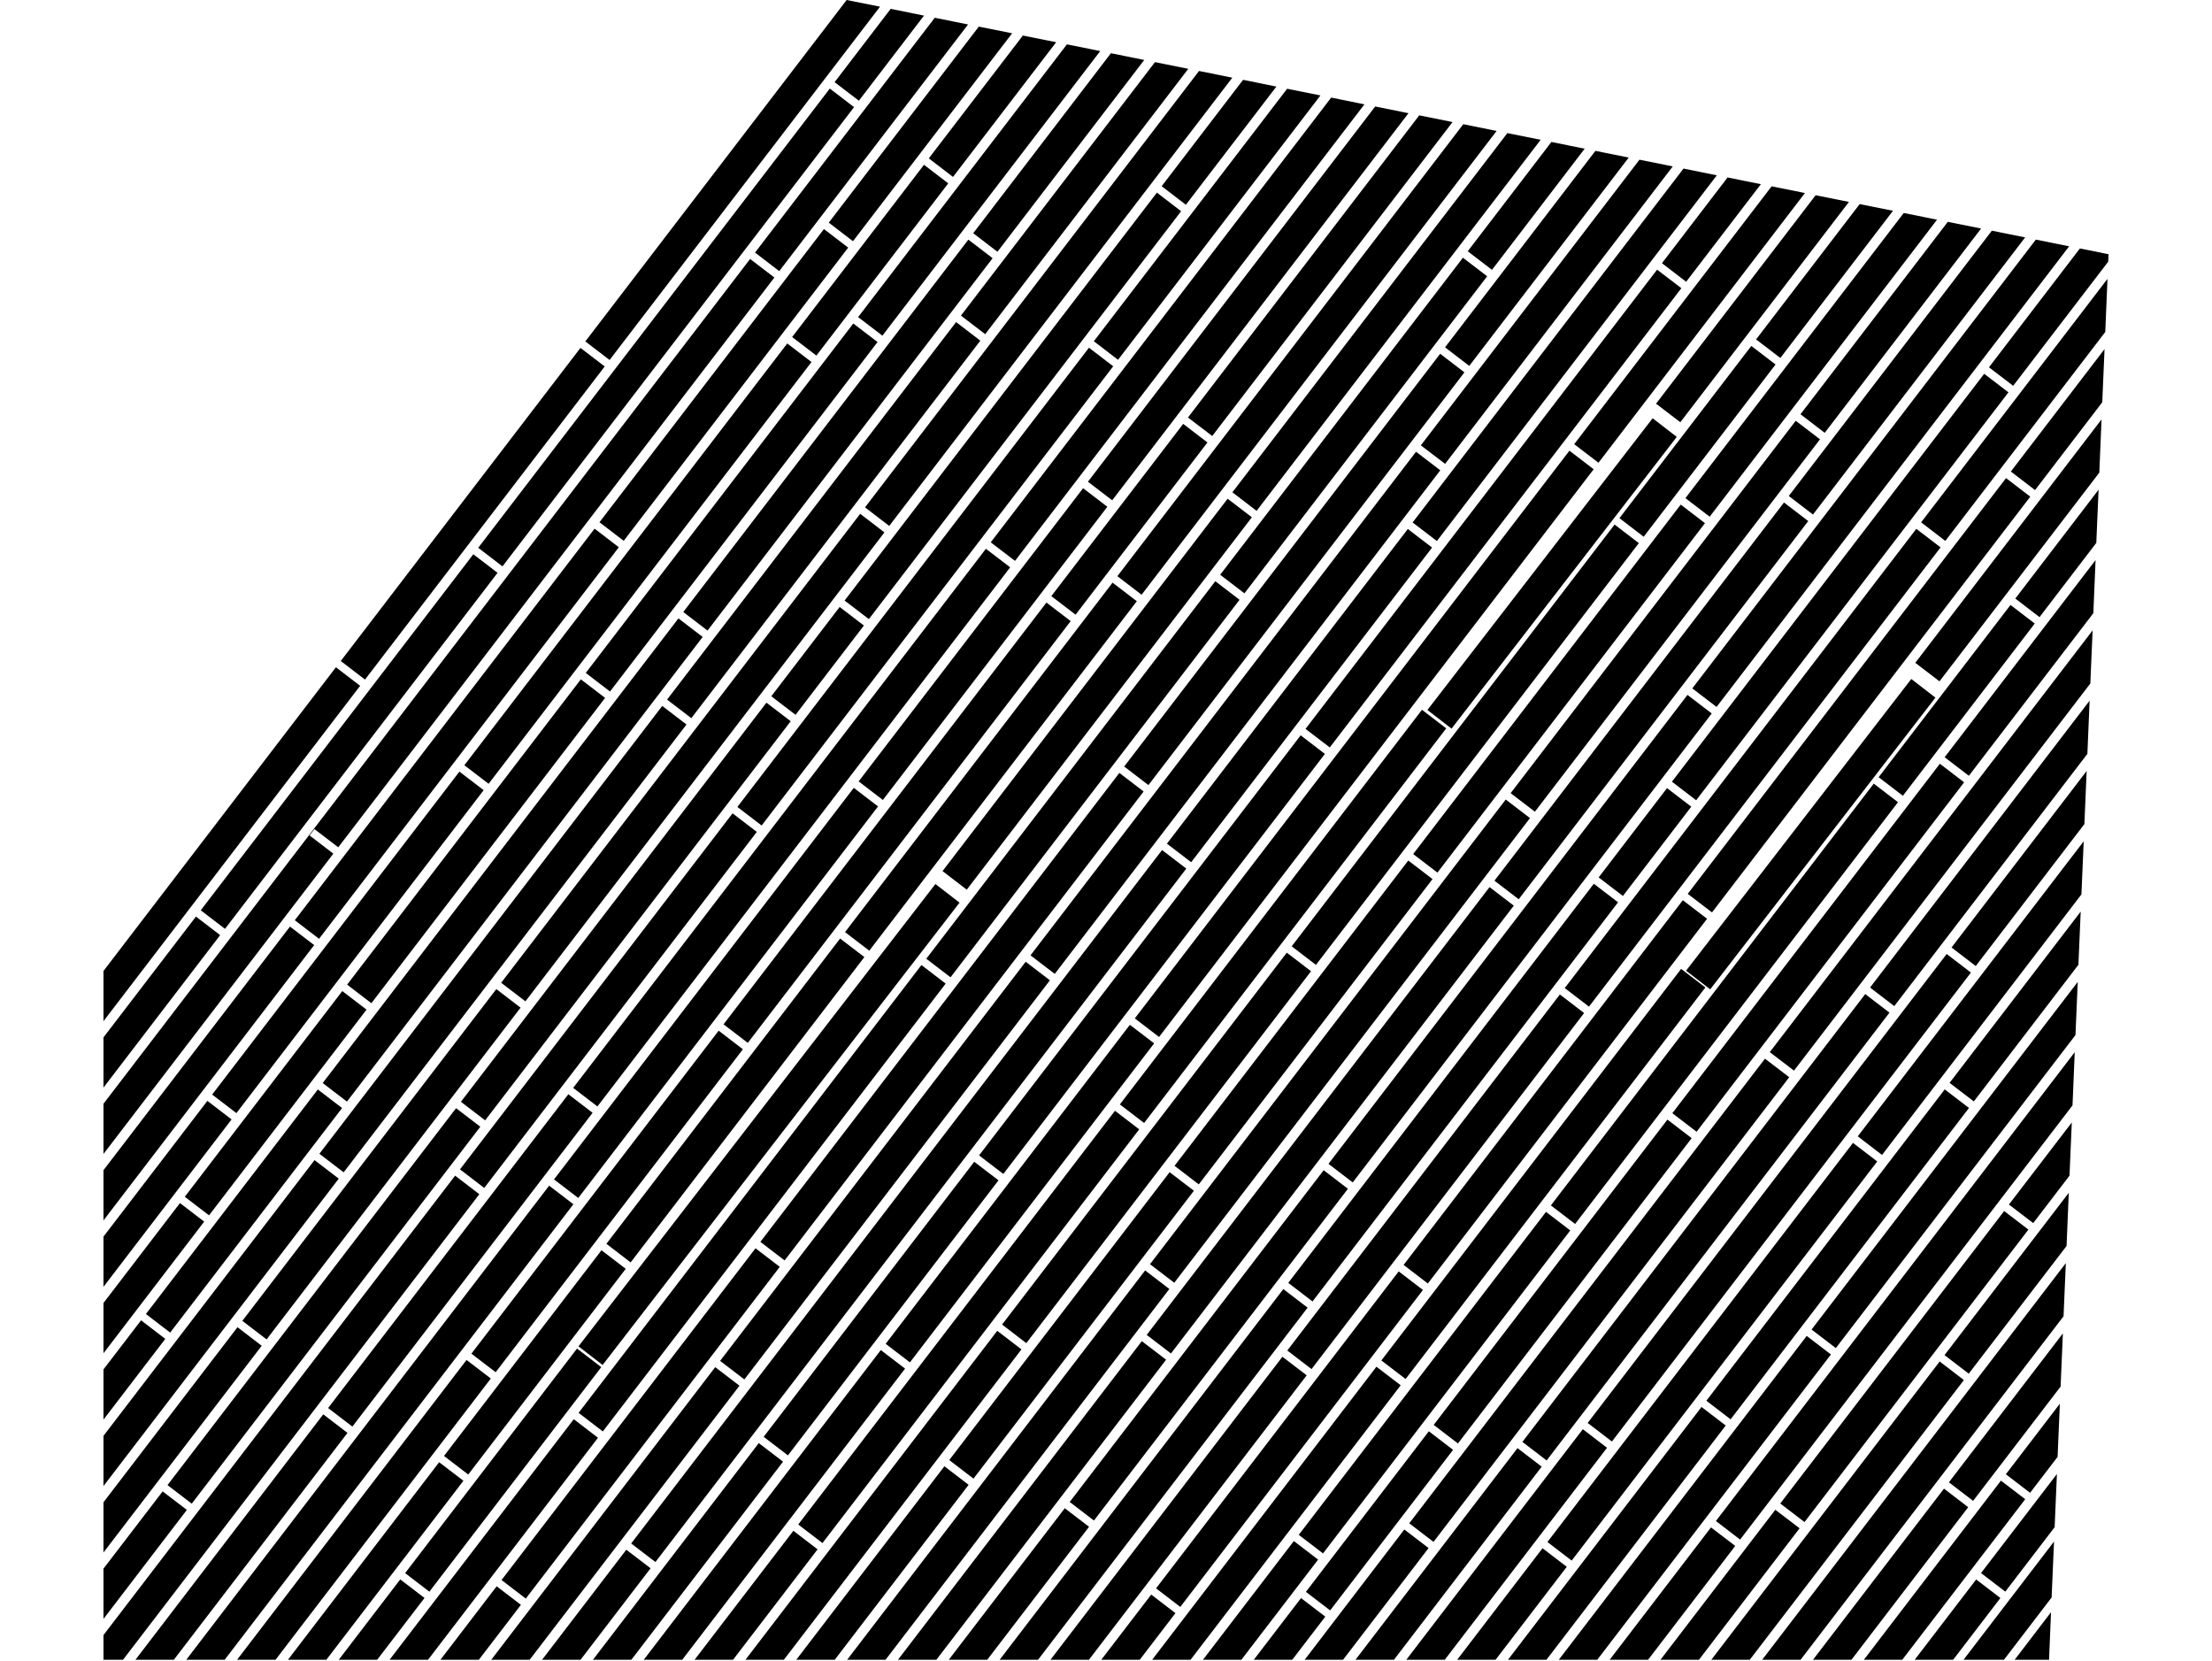 <svg xmlns="http://www.w3.org/2000/svg" viewBox="0 0 360 270.26"><defs><style>.cls-1{fill:none;}</style></defs><title>アートボード 2</title><g id="レイヤー_1のコピー" data-name="レイヤー 1のコピー"><polygon points="334.29 250.85 319.56 270.09 326.14 270.09 333.9 259.95 334.29 250.85"/><polygon points="286.79 270.09 293.04 270.09 335.84 214.19 336.21 205.54 286.79 270.09"/><polygon points="333.8 262.35 327.88 270.09 333.48 270.09 333.8 262.35"/><rect x="44.85" y="81.1" width="64.17" height="4.97" transform="translate(-36.2 93.87) rotate(-52.56)"/><polygon points="99.21 58.58 143.22 1.09 137.79 0 95.26 55.56 99.21 58.58"/><polygon points="54.67 108.58 16.84 158 16.84 166.17 58.61 111.6 54.67 108.58"/><polygon points="160.34 54.38 193.39 11.2 187.97 10.11 156.39 51.36 160.34 54.38"/><rect x="95.37" y="82.14" width="77.37" height="4.97" transform="translate(-14.63 139.63) rotate(-52.56)"/><polygon points="51.19 188.78 16.84 233.65 16.84 241.82 55.13 191.8 51.19 188.78"/><rect x="35.96" y="150.33" width="91.78" height="4.97" transform="translate(-89.24 124.91) rotate(-52.56)"/><polygon points="144.72 85.58 200.56 12.64 195.14 11.55 140.78 82.56 144.72 85.58"/><rect x="64.69" y="120.78" width="96.11" height="4.97" transform="translate(-53.66 137.86) rotate(-52.56)"/><rect x="28.09" y="186.96" width="67.99" height="4.97" transform="translate(-126.08 123.58) rotate(-52.56)"/><polygon points="38.65 215.97 16.84 244.46 16.84 252.63 42.59 218.99 38.65 215.97"/><rect x="61.35" y="50.8" width="94.12" height="4.97" transform="translate(0.2 106.97) rotate(-52.56)"/><polygon points="139.78 16.39 150.38 2.54 144.96 1.44 135.83 13.37 139.78 16.39"/><polygon points="31.89 149.15 16.84 168.81 16.84 176.98 35.83 152.17 31.89 149.15"/><rect x="20.34" y="118.17" width="72.97" height="4.97" transform="translate(-73.52 92.44) rotate(-52.56)"/><polygon points="126.82 44.12 157.55 3.98 152.13 2.89 122.88 41.1 126.82 44.12"/><polygon points="50.38 135.95 51.17 134.91 55.05 137.88 126.03 45.16 122.08 42.14 16.84 179.61 16.84 187.78 54.25 138.91 50.38 135.95"/><polygon points="138.82 39.25 164.72 5.42 159.3 4.33 134.88 36.23 138.82 39.25"/><rect x="87.75" y="60.15" width="60.09" height="4.97" transform="translate(-3.54 118.09) rotate(-52.56)"/><polygon points="47.19 150.78 16.84 190.42 16.84 198.59 51.13 153.79 47.19 150.78"/><rect x="34.22" y="116.9" width="80.25" height="4.97" transform="translate(-65.64 105.85) rotate(-52.56)"/><polygon points="155.1 28.79 171.89 6.87 166.47 5.78 151.16 25.77 155.1 28.79"/><rect x="60.59" y="89.22" width="86.44" height="4.97" transform="translate(-32.1 118.39) rotate(-52.56)"/><rect x="123.96" y="39.85" width="35.3" height="4.97" transform="translate(21.92 129.04) rotate(-52.56)"/><rect x="23.53" y="150.85" width="66.19" height="4.97" transform="translate(-99.55 105.09) rotate(-52.56)"/><polygon points="33.75 179.14 16.84 201.23 16.84 209.4 37.69 182.16 33.75 179.14"/><rect x="23.79" y="177.02" width="42.16" height="4.97" transform="translate(-124.94 106.02) rotate(-52.56)"/><polygon points="143.61 54.62 179.06 8.31 173.64 7.22 139.66 51.6 143.61 54.62"/><rect x="46.21" y="134.4" width="62.57" height="4.97" transform="translate(-78.31 115.21) rotate(-52.56)"/><rect x="83.27" y="80.09" width="71.62" height="4.97" transform="translate(-18.88 126.93) rotate(-52.56)"/><polygon points="29.29 195.77 16.84 212.03 16.84 220.21 33.23 198.79 29.29 195.77"/><rect x="35.82" y="137.45" width="95.23" height="4.97" transform="translate(-78.39 121.12) rotate(-52.56)"/><polygon points="162.33 40.97 186.22 9.76 180.8 8.66 158.39 37.95 162.33 40.97"/><polygon points="22.96 214.85 16.84 222.84 16.84 231.01 26.9 217.87 22.96 214.85"/><rect x="16.7" y="194.57" width="46.02" height="4.97" transform="translate(-140.89 108.8) rotate(-52.56)"/><rect x="98.21" y="68.31" width="76.32" height="4.97" transform="translate(-2.74 136.04) rotate(-52.56)"/><rect x="14.09" y="210.01" width="77.25" height="4.97" transform="translate(-148.05 125.18) rotate(-52.56)"/><rect x="60.95" y="145.83" width="81.8" height="4.97" transform="translate(-77.83 139.03) rotate(-52.56)"/><polygon points="193 33.32 207.73 14.09 202.31 12.99 189.06 30.3 193 33.32"/><polygon points="26.47 242.69 16.84 255.26 16.84 263.44 30.41 245.7 26.47 242.69"/><rect x="123.03" y="63.56" width="83.6" height="4.97" transform="translate(12.2 156.77) rotate(-52.56)"/><rect x="123.91" y="105.05" width="18.3" height="4.97" transform="translate(-33.21 147.82) rotate(-52.56)"/><rect x="78.15" y="192.49" width="91.78" height="4.97" transform="translate(-106.18 174.94) rotate(-52.56)"/><polygon points="242.82 43.91 257.9 24.2 252.49 23.1 238.87 40.89 242.82 43.91"/><rect x="137.55" y="124.3" width="77.37" height="4.97" transform="translate(-31.56 189.66) rotate(-52.56)"/><rect x="187.81" y="66.75" width="64.98" height="4.97" transform="translate(31.41 202.07) rotate(-52.56)"/><polygon points="93.38 230.94 63.4 270.09 69.66 270.09 97.32 233.96 93.38 230.94"/><polygon points="239.12 59.54 265.07 25.64 259.65 24.55 235.18 56.52 239.12 59.54"/><rect x="70.27" y="229.13" width="67.99" height="4.97" transform="translate(-143.02 173.61) rotate(-52.56)"/><rect x="106.88" y="162.94" width="96.11" height="4.97" transform="translate(-70.6 187.89) rotate(-52.56)"/><polygon points="80.83 258.13 71.68 270.09 77.93 270.09 84.78 261.15 80.83 258.13"/><rect x="168.35" y="90.16" width="84.59" height="4.97" transform="translate(9.03 203.59) rotate(-52.56)"/><polygon points="235.19 75.48 272.24 27.08 266.82 25.99 231.24 72.47 235.19 75.48"/><rect x="149.45" y="113.5" width="103.21" height="4.97" transform="translate(-13.26 205.12) rotate(-52.56)"/><polygon points="116.4 222.47 79.95 270.09 86.2 270.09 120.35 225.49 116.4 222.47"/><rect x="103.13" y="187.99" width="81.8" height="4.97" transform="translate(-94.76 189.05) rotate(-52.56)"/><rect x="103.53" y="92.96" width="94.12" height="4.97" transform="translate(-16.74 157) rotate(-52.56)"/><polygon points="181.96 58.55 214.9 15.53 209.48 14.44 178.02 55.53 181.96 58.55"/><rect x="62.53" y="160.34" width="72.97" height="4.97" transform="translate(-90.46 142.46) rotate(-52.56)"/><polygon points="74.07 191.31 16.84 266.07 16.84 270.09 20.02 270.09 78.01 194.33 74.07 191.31"/><polygon points="165.19 91.27 222.06 16.98 216.65 15.88 161.24 88.25 165.19 91.27"/><rect x="73.6" y="132.18" width="110.49" height="4.97" transform="translate(-56.41 155.11) rotate(-52.56)"/><polygon points="52.61 230.15 22.04 270.09 28.29 270.09 56.55 233.17 52.61 230.15"/><rect x="42.77" y="202.61" width="64.31" height="4.97" transform="translate(-133.47 139.91) rotate(-52.56)"/><polygon points="181.01 81.41 229.23 18.42 223.81 17.33 177.06 78.39 181.01 81.41"/><rect x="129.93" y="102.31" width="60.09" height="4.97" transform="translate(-20.48 168.12) rotate(-52.56)"/><polygon points="89.37 192.94 30.31 270.09 36.56 270.09 93.32 195.96 89.37 192.94"/><rect x="76.4" y="159.07" width="80.25" height="4.97" transform="translate(-82.58 155.88) rotate(-52.56)"/><rect x="65.72" y="193.01" width="66.19" height="4.97" transform="translate(-116.48 155.12) rotate(-52.56)"/><rect x="102.78" y="131.38" width="86.44" height="4.97" transform="translate(-49.04 168.42) rotate(-52.56)"/><polygon points="197.29 70.95 236.4 19.86 230.98 18.77 193.34 67.94 197.29 70.95"/><rect x="166.15" y="82.01" width="35.3" height="4.97" transform="translate(4.98 179.07) rotate(-52.56)"/><polygon points="75.93 221.3 38.58 270.09 44.84 270.09 79.88 224.32 75.93 221.3"/><rect x="88.39" y="176.57" width="62.57" height="4.97" transform="translate(-95.24 165.24) rotate(-52.56)"/><polygon points="71.47 237.94 46.86 270.09 53.11 270.09 75.42 240.96 71.47 237.94"/><polygon points="185.79 96.78 243.57 21.31 238.15 20.21 181.85 93.76 185.79 96.78"/><rect x="65.97" y="219.19" width="42.16" height="4.97" transform="translate(-141.88 156.05) rotate(-52.56)"/><rect x="125.45" y="122.26" width="71.62" height="4.97" transform="translate(-35.81 176.96) rotate(-52.56)"/><rect x="78.01" y="179.61" width="95.23" height="4.97" transform="matrix(0.61, -0.79, 0.79, 0.61, -95.33, 171.15)"/><polygon points="204.51 83.13 250.74 22.75 245.32 21.66 200.57 80.11 204.51 83.13"/><rect x="58.89" y="236.73" width="46.02" height="4.97" transform="translate(-157.83 158.83) rotate(-52.56)"/><polygon points="65.14 257.01 55.13 270.09 61.38 270.09 69.09 260.03 65.14 257.01"/><rect x="140.4" y="110.47" width="76.32" height="4.97" transform="translate(-19.67 186.07) rotate(-52.56)"/><rect x="179.23" y="110.69" width="64.49" height="4.97" transform="translate(-6.93 212.3) rotate(-52.56)"/><polygon points="233.85 88.04 279.41 28.53 273.99 27.43 229.9 85.02 233.85 88.04"/><rect x="76.83" y="193.75" width="142.12" height="4.97" transform="translate(-97.82 194.38) rotate(-52.56)"/><polygon points="101.93 252.18 88.22 270.09 94.48 270.09 105.88 255.2 101.93 252.18"/><rect x="144.44" y="152.84" width="86.09" height="4.97" transform="translate(-49.82 209.78) rotate(-52.56)"/><polygon points="274.42 45.85 286.58 29.97 281.16 28.88 270.48 42.83 274.42 45.85"/><rect x="115.21" y="210.44" width="56.37" height="4.97" transform="translate(-112.84 197.35) rotate(-52.56)"/><rect x="195.99" y="80.26" width="94.12" height="4.97" transform="translate(29.6 225.43) rotate(-52.56)"/><polygon points="123.49 234.83 96.5 270.09 102.75 270.09 127.44 237.85 123.49 234.83"/><rect x="229.98" y="111.55" width="77.51" height="4.97" transform="translate(14.84 258.1) rotate(-52.56)"/><polygon points="295.06 83.73 329.59 38.63 324.17 37.54 291.12 80.71 295.06 83.73"/><rect x="170.6" y="179.79" width="91.78" height="4.97" transform="translate(-59.84 243.38) rotate(-52.56)"/><polygon points="185.83 218.24 146.14 270.09 152.39 270.09 189.78 221.26 185.83 218.24"/><rect x="199.33" y="150.24" width="96.11" height="4.97" transform="translate(-24.26 256.32) rotate(-52.56)"/><polygon points="279.37 115.04 336.75 40.08 331.33 38.99 275.42 112.02 279.37 115.04"/><polygon points="173.29 245.43 154.41 270.09 160.67 270.09 177.24 248.45 173.29 245.43"/><rect x="162.73" y="216.43" width="67.99" height="4.97" transform="translate(-96.68 242.04) rotate(-52.56)"/><polygon points="260.15 75.3 293.75 31.41 288.33 30.32 256.2 72.28 260.15 75.3"/><rect x="163.85" y="118.54" width="116.35" height="4.97" transform="translate(-9.04 223.75) rotate(-52.56)"/><polygon points="143.35 219.69 104.77 270.09 111.03 270.09 147.3 222.71 143.35 219.69"/><rect x="133.3" y="191.72" width="65.38" height="4.97" transform="translate(-89.12 207.96) rotate(-52.56)"/><polygon points="273.47 68.71 300.91 32.86 295.49 31.77 269.52 65.69 273.47 68.71"/><rect x="168.36" y="146.62" width="80.88" height="4.97" transform="translate(-36.51 224.26) rotate(-52.56)"/><polygon points="129.12 249.1 113.04 270.09 119.3 270.09 133.06 252.12 129.12 249.1"/><rect x="115.26" y="213.43" width="84.79" height="4.97" transform="translate(-109.62 209.84) rotate(-52.56)"/><rect x="222.39" y="89.61" width="60.09" height="4.97" transform="matrix(0.61, -0.79, 0.79, 0.61, 25.86, 236.56)"/><polygon points="289.75 58.25 308.08 34.3 302.66 33.21 285.8 55.23 289.75 58.25"/><rect x="195.24" y="118.68" width="86.44" height="4.97" transform="translate(-2.7 236.86) rotate(-52.56)"/><rect x="258.6" y="69.31" width="35.3" height="4.97" transform="translate(51.32 247.51) rotate(-52.56)"/><polygon points="162.3 216.56 121.32 270.09 127.57 270.09 166.24 219.58 162.3 216.56"/><rect x="150.12" y="184.29" width="76.22" height="4.97" transform="translate(-74.5 222.7) rotate(-52.56)"/><rect x="180.85" y="163.87" width="62.57" height="4.97" transform="translate(-48.9 233.68) rotate(-52.56)"/><polygon points="278.25 84.08 315.25 35.75 309.83 34.66 274.3 81.06 278.25 84.08"/><rect x="144.89" y="213.17" width="59" height="4.97" transform="translate(-102.85 223.04) rotate(-52.56)"/><polygon points="153.7 238.6 129.59 270.09 135.85 270.09 157.64 241.62 153.7 238.6"/><rect x="217.91" y="109.56" width="71.62" height="4.97" transform="translate(10.53 245.39) rotate(-52.56)"/><rect x="232.85" y="97.77" width="76.32" height="4.97" transform="translate(26.67 254.51) rotate(-52.56)"/><polygon points="296.97 70.43 322.42 37.19 317 36.1 293.03 67.41 296.97 70.43"/><rect x="170.46" y="166.91" width="95.23" height="4.97" transform="translate(-48.99 239.59) rotate(-52.56)"/><polygon points="186.37 206.73 137.87 270.09 144.12 270.09 190.31 209.75 186.37 206.73"/><rect x="195.59" y="175.29" width="81.8" height="4.97" transform="translate(-48.42 257.49) rotate(-52.56)"/><rect x="258.55" y="134.51" width="18.3" height="4.97" transform="translate(-3.8 266.29) rotate(-52.56)"/><rect x="257.67" y="93.02" width="83.6" height="4.97" transform="translate(41.6 275.24) rotate(-52.56)"/><polygon points="208.86 209.77 162.69 270.09 168.94 270.09 212.81 212.79 208.86 209.77"/><polygon points="338.5 40.43 323.7 59.77 327.64 62.78 343.11 42.58 343.16 41.37 338.5 40.43"/><rect x="231.74" y="197.2" width="91.78" height="4.97" transform="translate(-49.69 298.75) rotate(-52.56)"/><polygon points="304.35 160.7 308.29 163.72 339.72 122.67 340.08 114.02 304.35 160.7"/><polygon points="246.97 235.65 220.6 270.09 226.86 270.09 250.91 238.66 246.97 235.65"/><rect x="241.52" y="192.4" width="96.11" height="4.97" transform="translate(-41.2 306.35) rotate(-52.56)"/><polygon points="317.61 154.18 321.55 157.2 339.23 134.1 339.6 125.46 317.61 154.18"/><polygon points="257.6 232.57 228.87 270.09 235.13 270.09 261.54 235.59 257.6 232.57"/><polygon points="294.04 217.39 253.69 270.09 259.95 270.09 297.98 220.41 294.04 217.39"/><polygon points="294.83 216.35 298.78 219.37 337.78 168.43 338.15 159.78 294.83 216.35"/><polygon points="316.38 242.24 295.06 270.09 301.32 270.09 320.32 245.26 316.38 242.24"/><polygon points="317.18 241.21 321.12 244.23 335.36 225.63 335.73 216.98 317.18 241.21"/><rect x="267.17" y="201.6" width="63.81" height="4.97" transform="translate(-44.78 317.51) rotate(-52.56)"/><polygon points="317.29 176.21 321.24 179.23 338.26 156.99 338.63 148.34 317.29 176.21"/><polygon points="276.92 228.95 245.42 270.09 251.68 270.09 280.86 231.97 276.92 228.95"/><polygon points="251.04 251.94 237.15 270.09 243.4 270.09 254.99 254.96 251.04 251.94"/><rect x="237.77" y="217.45" width="81.8" height="4.97" transform="translate(-65.36 307.52) rotate(-52.56)"/><polygon points="302.35 184.91 306.3 187.94 338.75 145.54 339.12 136.9 302.35 184.91"/><polygon points="279.26 247.51 283.2 250.53 337.3 179.87 337.66 171.22 279.26 247.51"/><polygon points="278.46 248.55 261.97 270.09 268.22 270.09 282.41 251.56 278.46 248.55"/><rect x="279.95" y="219.87" width="59.94" height="4.97" transform="translate(-55.03 333.27) rotate(-52.56)"/><polygon points="288.93 245.68 270.24 270.09 276.5 270.09 292.88 248.69 288.93 245.68"/><polygon points="326.95 196.01 330.9 199.03 336.81 191.31 337.18 182.66 326.95 196.01"/><polygon points="315.68 221.55 278.51 270.09 284.77 270.09 319.62 224.57 315.68 221.55"/><polygon points="316.47 220.51 320.41 223.53 336.33 202.75 336.69 194.1 316.47 220.51"/><polygon points="321.62 257.02 311.61 270.09 317.87 270.09 325.56 260.04 321.62 257.02"/><polygon points="322.41 255.98 326.36 259 334.39 248.51 334.76 239.86 322.41 255.98"/><polygon points="325.65 240.94 303.34 270.09 309.59 270.09 329.6 243.96 325.65 240.94"/><polygon points="326.45 239.9 330.39 242.92 334.87 237.07 335.24 228.42 326.45 239.9"/><rect x="238.17" y="122.43" width="94.12" height="4.97" transform="translate(12.66 275.46) rotate(-52.56)"/><rect x="197.17" y="189.8" width="72.97" height="4.97" transform="translate(-61.06 260.93) rotate(-52.56)"/><polygon points="312.66 85 316.6 88.02 342.63 54.02 342.99 45.38 312.66 85"/><polygon points="208.71 220.78 170.96 270.09 177.22 270.09 212.66 223.8 208.71 220.78"/><rect x="259.93" y="110.63" width="85.21" height="4.97" transform="translate(28.82 284.58) rotate(-52.56)"/><rect x="215.75" y="175.17" width="74.75" height="4.97" transform="translate(-41.81 270.65) rotate(-52.56)"/><rect x="177.38" y="231.68" width="64.96" height="4.97" transform="translate(-103.64 258.46) rotate(-52.56)"/><polygon points="327.26 76.73 331.2 79.75 342.14 65.46 342.51 56.81 327.26 76.73"/><polygon points="187.36 259.48 179.23 270.09 185.49 270.09 191.3 262.5 187.36 259.48"/><rect x="264.57" y="131.77" width="60.09" height="4.97" transform="matrix(0.61, -0.79, 0.79, 0.61, 8.92, 286.59)"/><rect x="211.05" y="188.53" width="80.25" height="4.97" transform="translate(-53.18 274.34) rotate(-52.56)"/><polygon points="224.01 222.4 187.51 270.09 193.76 270.09 227.96 225.42 224.01 222.4"/><polygon points="311.71 107.86 315.65 110.87 341.66 76.91 342.02 68.25 311.71 107.86"/><rect x="200.36" y="222.48" width="66.19" height="4.97" transform="translate(-87.08 273.59) rotate(-52.56)"/><rect x="237.42" y="160.84" width="86.44" height="4.97" transform="translate(-19.64 286.88) rotate(-52.56)"/><polygon points="327.99 97.4 331.93 100.42 341.17 88.34 341.54 79.69 327.99 97.4"/><polygon points="210.57 250.77 195.78 270.09 202.03 270.09 214.52 253.79 210.57 250.77"/><rect x="300.79" y="111.47" width="35.3" height="4.97" transform="translate(34.38 297.53) rotate(-52.56)"/><rect x="208.05" y="244.97" width="32.91" height="4.97" transform="translate(-108.45 275.3) rotate(-52.56)"/><rect x="260.09" y="151.72" width="71.62" height="4.97" transform="translate(-6.41 295.42) rotate(-52.56)"/><rect x="223.03" y="206.03" width="62.57" height="4.97" transform="translate(-65.84 283.7) rotate(-52.56)"/><polygon points="211.74 260.05 204.05 270.09 210.31 270.09 215.69 263.07 211.74 260.05"/><polygon points="316.49 123.22 320.43 126.24 340.69 99.78 341.05 91.14 316.49 123.22"/><rect x="212.65" y="209.08" width="95.23" height="4.97" transform="translate(-65.93 289.62) rotate(-52.56)"/><polygon points="288.03 171.21 291.97 174.22 340.2 111.22 340.57 102.58 288.03 171.21"/><polygon points="228.55 248.89 212.33 270.09 218.58 270.09 232.5 251.91 228.55 248.89"/><rect class="cls-1" y="0.34" width="360" height="268.5"/></g></svg>